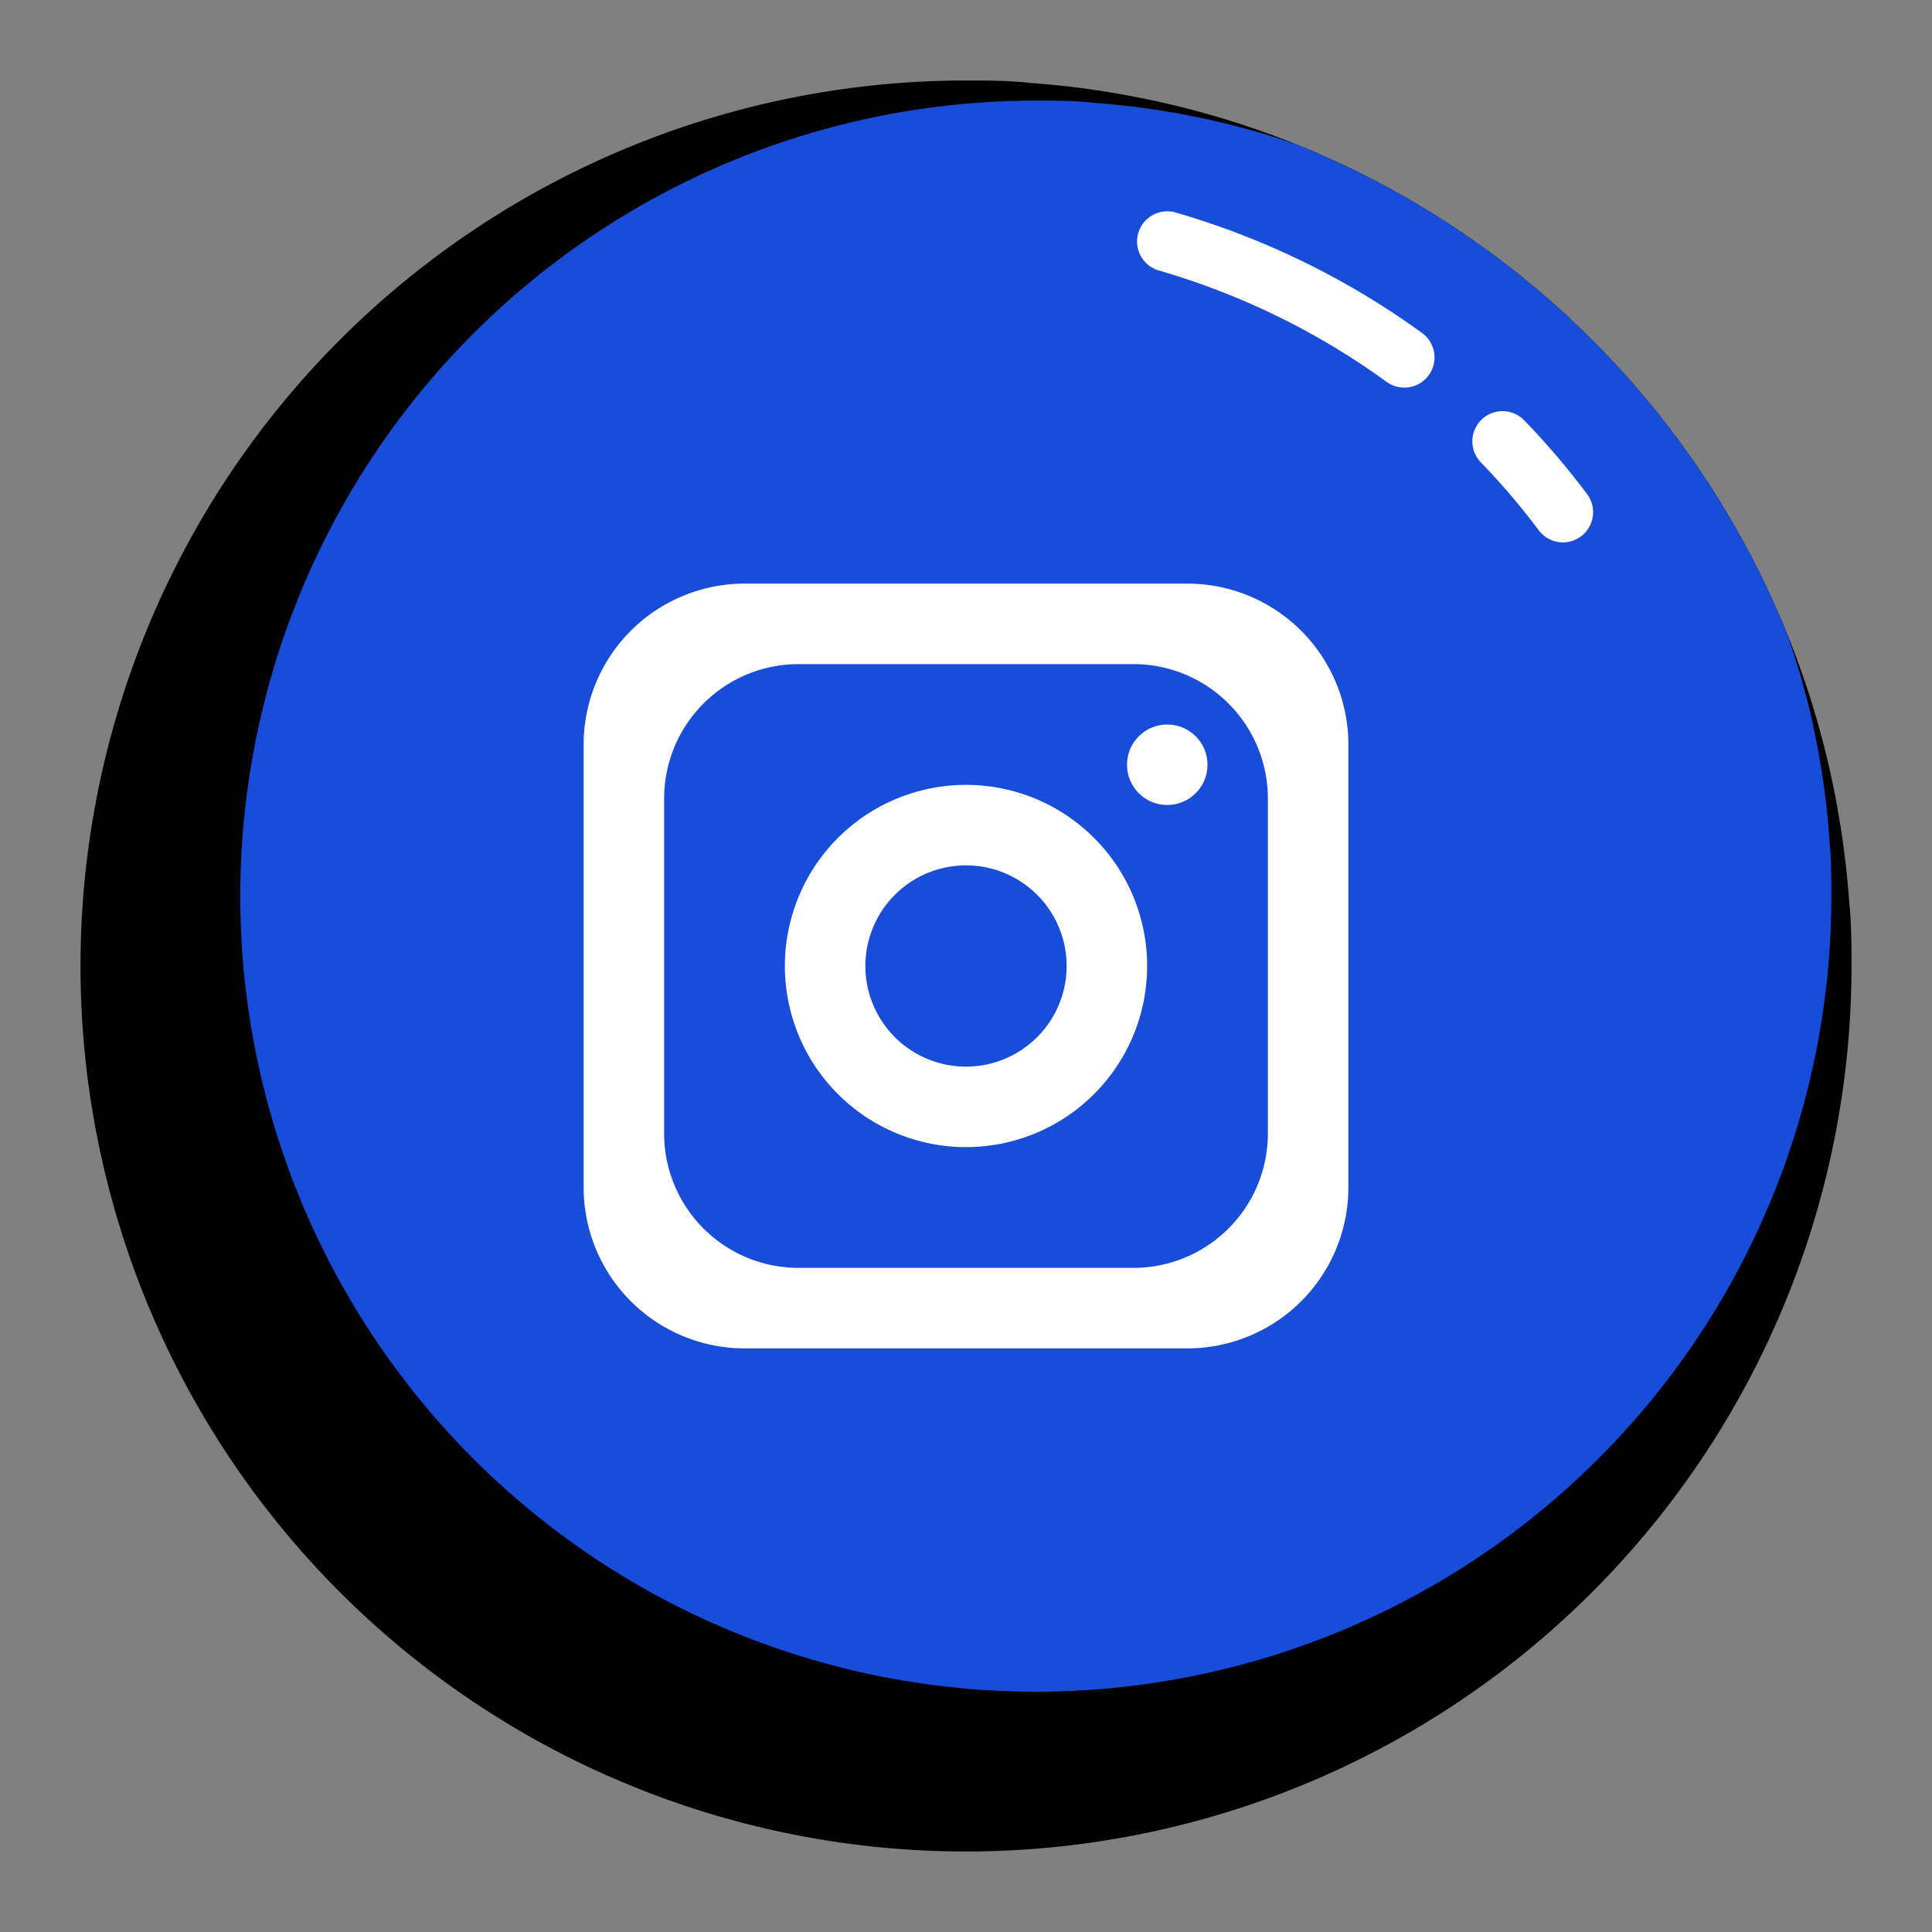 <?xml version="1.0" encoding="UTF-8"?> <svg xmlns="http://www.w3.org/2000/svg" data-name="Слой 1" viewBox="0 0 96 96"><rect x="0" y="0" width="96" height="96" fill="#808080" stroke="none"/> <path d="M92 48v.13A44 44 0 1 1 47.87 4H48c1.06 0 2.11 0 3.16.12a42.89 42.89 0 0 1 5.12.67 43.39 43.39 0 0 1 8.1 2.37 44.13 44.13 0 0 1 24.41 24.31 43.22 43.22 0 0 1 2.43 8.24 44 44 0 0 1 .67 5.17C92 45.92 92 47 92 48Z" fill="#000000" class="fill-9c2275"></path> <path d="M91 44.5v.12A39.53 39.53 0 1 1 51.38 5h.12c1 0 1.89 0 2.84.11a38.38 38.38 0 0 1 4.59.6 39.33 39.33 0 0 1 5.45 1.45 44.13 44.13 0 0 1 24.41 24.31 38.33 38.33 0 0 1 1.51 5.59 39.22 39.22 0 0 1 .6 4.64c.1.93.1 1.87.1 2.8Z" fill="#174dd8" class="fill-c04181"></path> <path d="M74.66 21.93a36.47 36.47 0 0 1 3 3.52M58 12a38.11 38.11 0 0 1 11.78 5.76" fill="none" stroke="#ffffff" stroke-linecap="round" stroke-linejoin="round" stroke-width="3px" class="stroke-ffffff"></path> <path d="M29 37v22a8 8 0 0 0 8 8h22a8 8 0 0 0 8-8V37a8 8 0 0 0-8-8H37a8 8 0 0 0-8 8Zm27.32 26H39.68A6.68 6.68 0 0 1 33 56.32V39.68A6.68 6.68 0 0 1 39.68 33h16.64A6.68 6.68 0 0 1 63 39.68v16.64A6.68 6.68 0 0 1 56.32 63Z" fill="#ffffff" class="fill-ffffff"></path> <path d="M48 39a9 9 0 1 0 9 9 9 9 0 0 0-9-9Zm0 14a5 5 0 1 1 5-5 5 5 0 0 1-5 5Z" fill="#ffffff" class="fill-ffffff"></path> <circle cx="58" cy="38" r="2" fill="#ffffff" class="fill-ffffff"></circle> </svg> 